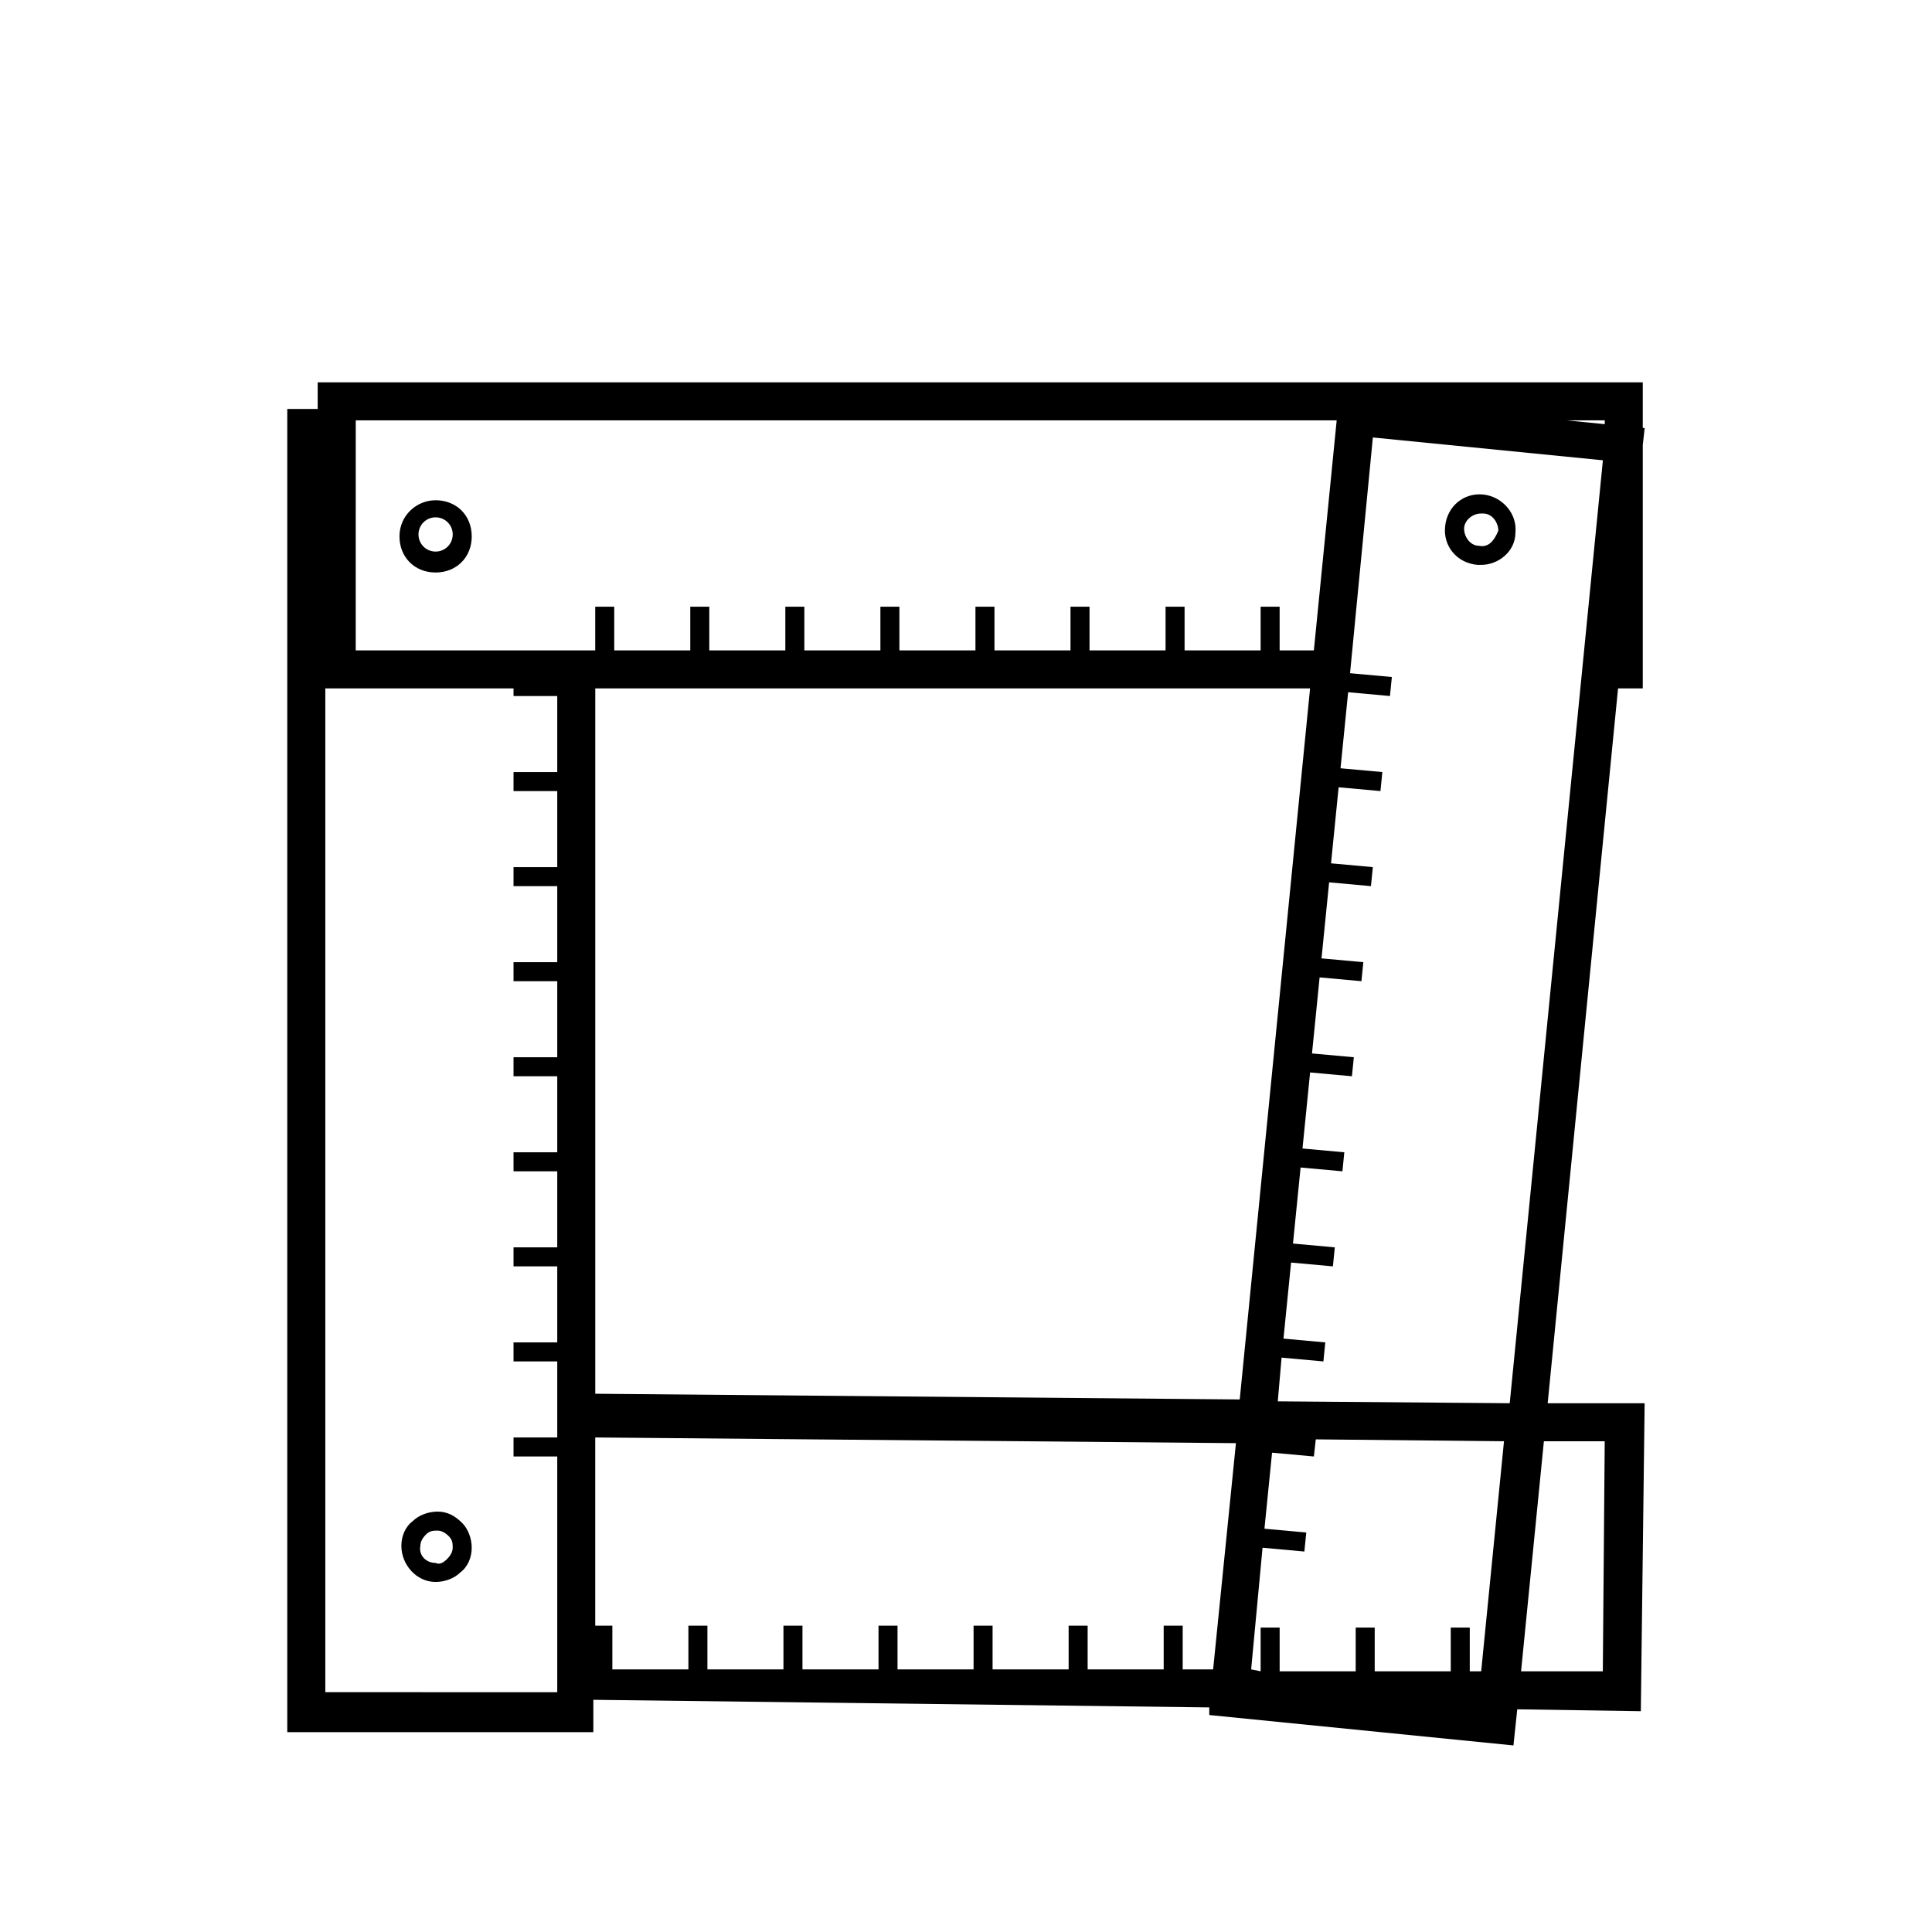 <?xml version="1.0" encoding="UTF-8"?>
<!-- Uploaded to: SVG Repo, www.svgrepo.com, Generator: SVG Repo Mixer Tools -->
<svg fill="#000000" width="800px" height="800px" version="1.1" viewBox="144 144 512 512" xmlns="http://www.w3.org/2000/svg">
 <g>
  <path d="m259.94 544.59c-2.519 0-5.039 1.008-6.551 2.519-2.016 1.512-3.023 4.031-3.023 6.551 0 5.039 4.031 9.574 9.07 9.574 2.519 0 5.039-1.008 6.551-2.519 2.016-1.512 3.023-4.031 3.023-6.551s-1.008-5.039-2.519-6.551c-2.019-2.019-4.035-3.023-6.551-3.023zm2.516 12.594c-1.008 1.008-2.016 1.512-3.023 1.008-2.519 0-4.535-2.016-4.031-4.535 0-1.008 0.504-2.016 1.512-3.023 1.008-1.008 2.016-1.008 3.023-1.008s2.016 0.504 3.023 1.512c1.008 1.008 1.008 2.016 1.008 3.023 0 1.008-0.504 2.016-1.512 3.023z"/>
  <path d="m259.44 276.57c-5.039 0-9.574 4.031-9.574 9.574s4.031 9.574 9.574 9.574 9.574-4.031 9.574-9.574c-0.004-5.547-4.035-9.574-9.574-9.574zm0 13.602c-2.519 0-4.535-2.016-4.535-4.535 0-2.519 2.016-4.535 4.535-4.535s4.535 2.016 4.535 4.535c-0.004 2.519-2.019 4.535-4.535 4.535z"/>
  <path d="m537.04 275.05c-5.039-0.504-9.574 3.023-10.078 8.566-0.504 5.039 3.023 9.574 8.566 10.078h1.008c4.535 0 9.07-3.527 9.07-8.566 0.5-5.039-3.527-9.574-8.566-10.078zm-1.008 13.602c-2.519 0-4.031-2.519-4.031-4.535s2.016-4.031 4.535-4.031h0.504c2.519 0 4.031 2.519 4.031 4.535-1.008 2.519-2.519 4.535-5.039 4.031z"/>
  <path d="m572.8 326.44h6.551v-64.488l0.504-4.535h-0.504v-12.09h-351.16v7.055h-8.062v350.65h81.113v-8.566l163.23 2.016v2.016l80.609 8.059 1.008-9.574 32.746 0.504 1.012-81.613h-25.695zm-39.297 260.47v-11.586h-5.039v11.586h-20.152v-11.586h-5.039v11.586h-20.152v-11.586h-5.039v11.586l-2.516-0.504 3.023-32.242 11.082 1.008 0.504-5.039-11.082-1.008 2.016-20.152 11.082 1.008 0.504-4.535 49.879 0.504-6.047 60.961zm-231.75-260.47h189.43l-18.641 188.43-170.79-1.512zm180.87 188.93 1.008-11.586 11.082 1.008 0.504-5.039-11.082-1.008 2.016-20.152 11.082 1.008 0.504-5.039-11.082-1.008 2.016-20.152 11.082 1.008 0.504-5.039-11.082-1.008 2.016-20.152 11.082 1.008 0.504-5.039-11.082-1.008 2.016-20.152 11.082 1.008 0.504-5.039-11.082-1.008 2.016-20.152 11.082 1.008 0.504-5.039-11.082-1.008 2.016-20.152 11.082 1.008 0.504-5.039-11.082-1.008 2.016-20.152 11.082 1.008 0.504-5.039-11.082-1.008 6.047-62.473 60.961 6.047-24.691 249.89zm86.652-258.96-10.078-1.008h10.078zm-331-1.008h259.96l-6.047 60.961h-9.07v-11.586h-5.039v11.586h-20.152v-11.586h-5.039v11.586h-20.152v-11.586h-5.039v11.586h-20.152v-11.586h-5.039v11.586h-20.152v-11.586h-5.039v11.586h-20.152v-11.586h-5.039v11.586h-20.152v-11.586h-5.039v11.586h-20.152v-11.586h-5.039v11.586h-63.469zm53.402 93.203h-11.586v5.039h11.586v20.152h-11.586v5.039h11.586v20.152h-11.586v5.039h11.586v20.152h-11.586v5.039h11.586v20.152h-11.586v5.039h11.586v20.152h-11.586v5.039h11.586v20.152h-11.586v5.039h11.586v20.152h-11.586v5.039h11.586v62.473l-61.465-0.008v-266.01h49.879v2.016h11.586zm165.75 237.8v-11.586h-5.039v11.586h-20.152v-11.586h-5.039v11.586h-20.152v-11.586h-5.039v11.586h-20.152v-11.586h-5.039v11.586h-20.152v-11.586h-5.039v11.586h-20.152v-11.586h-5.039v11.586h-20.152v-11.586h-4.535v-49.879l169.79 1.512-6.043 59.953zm111.84-60.457-0.504 60.961h-21.664l6.047-60.961z"/>
 </g>
</svg>